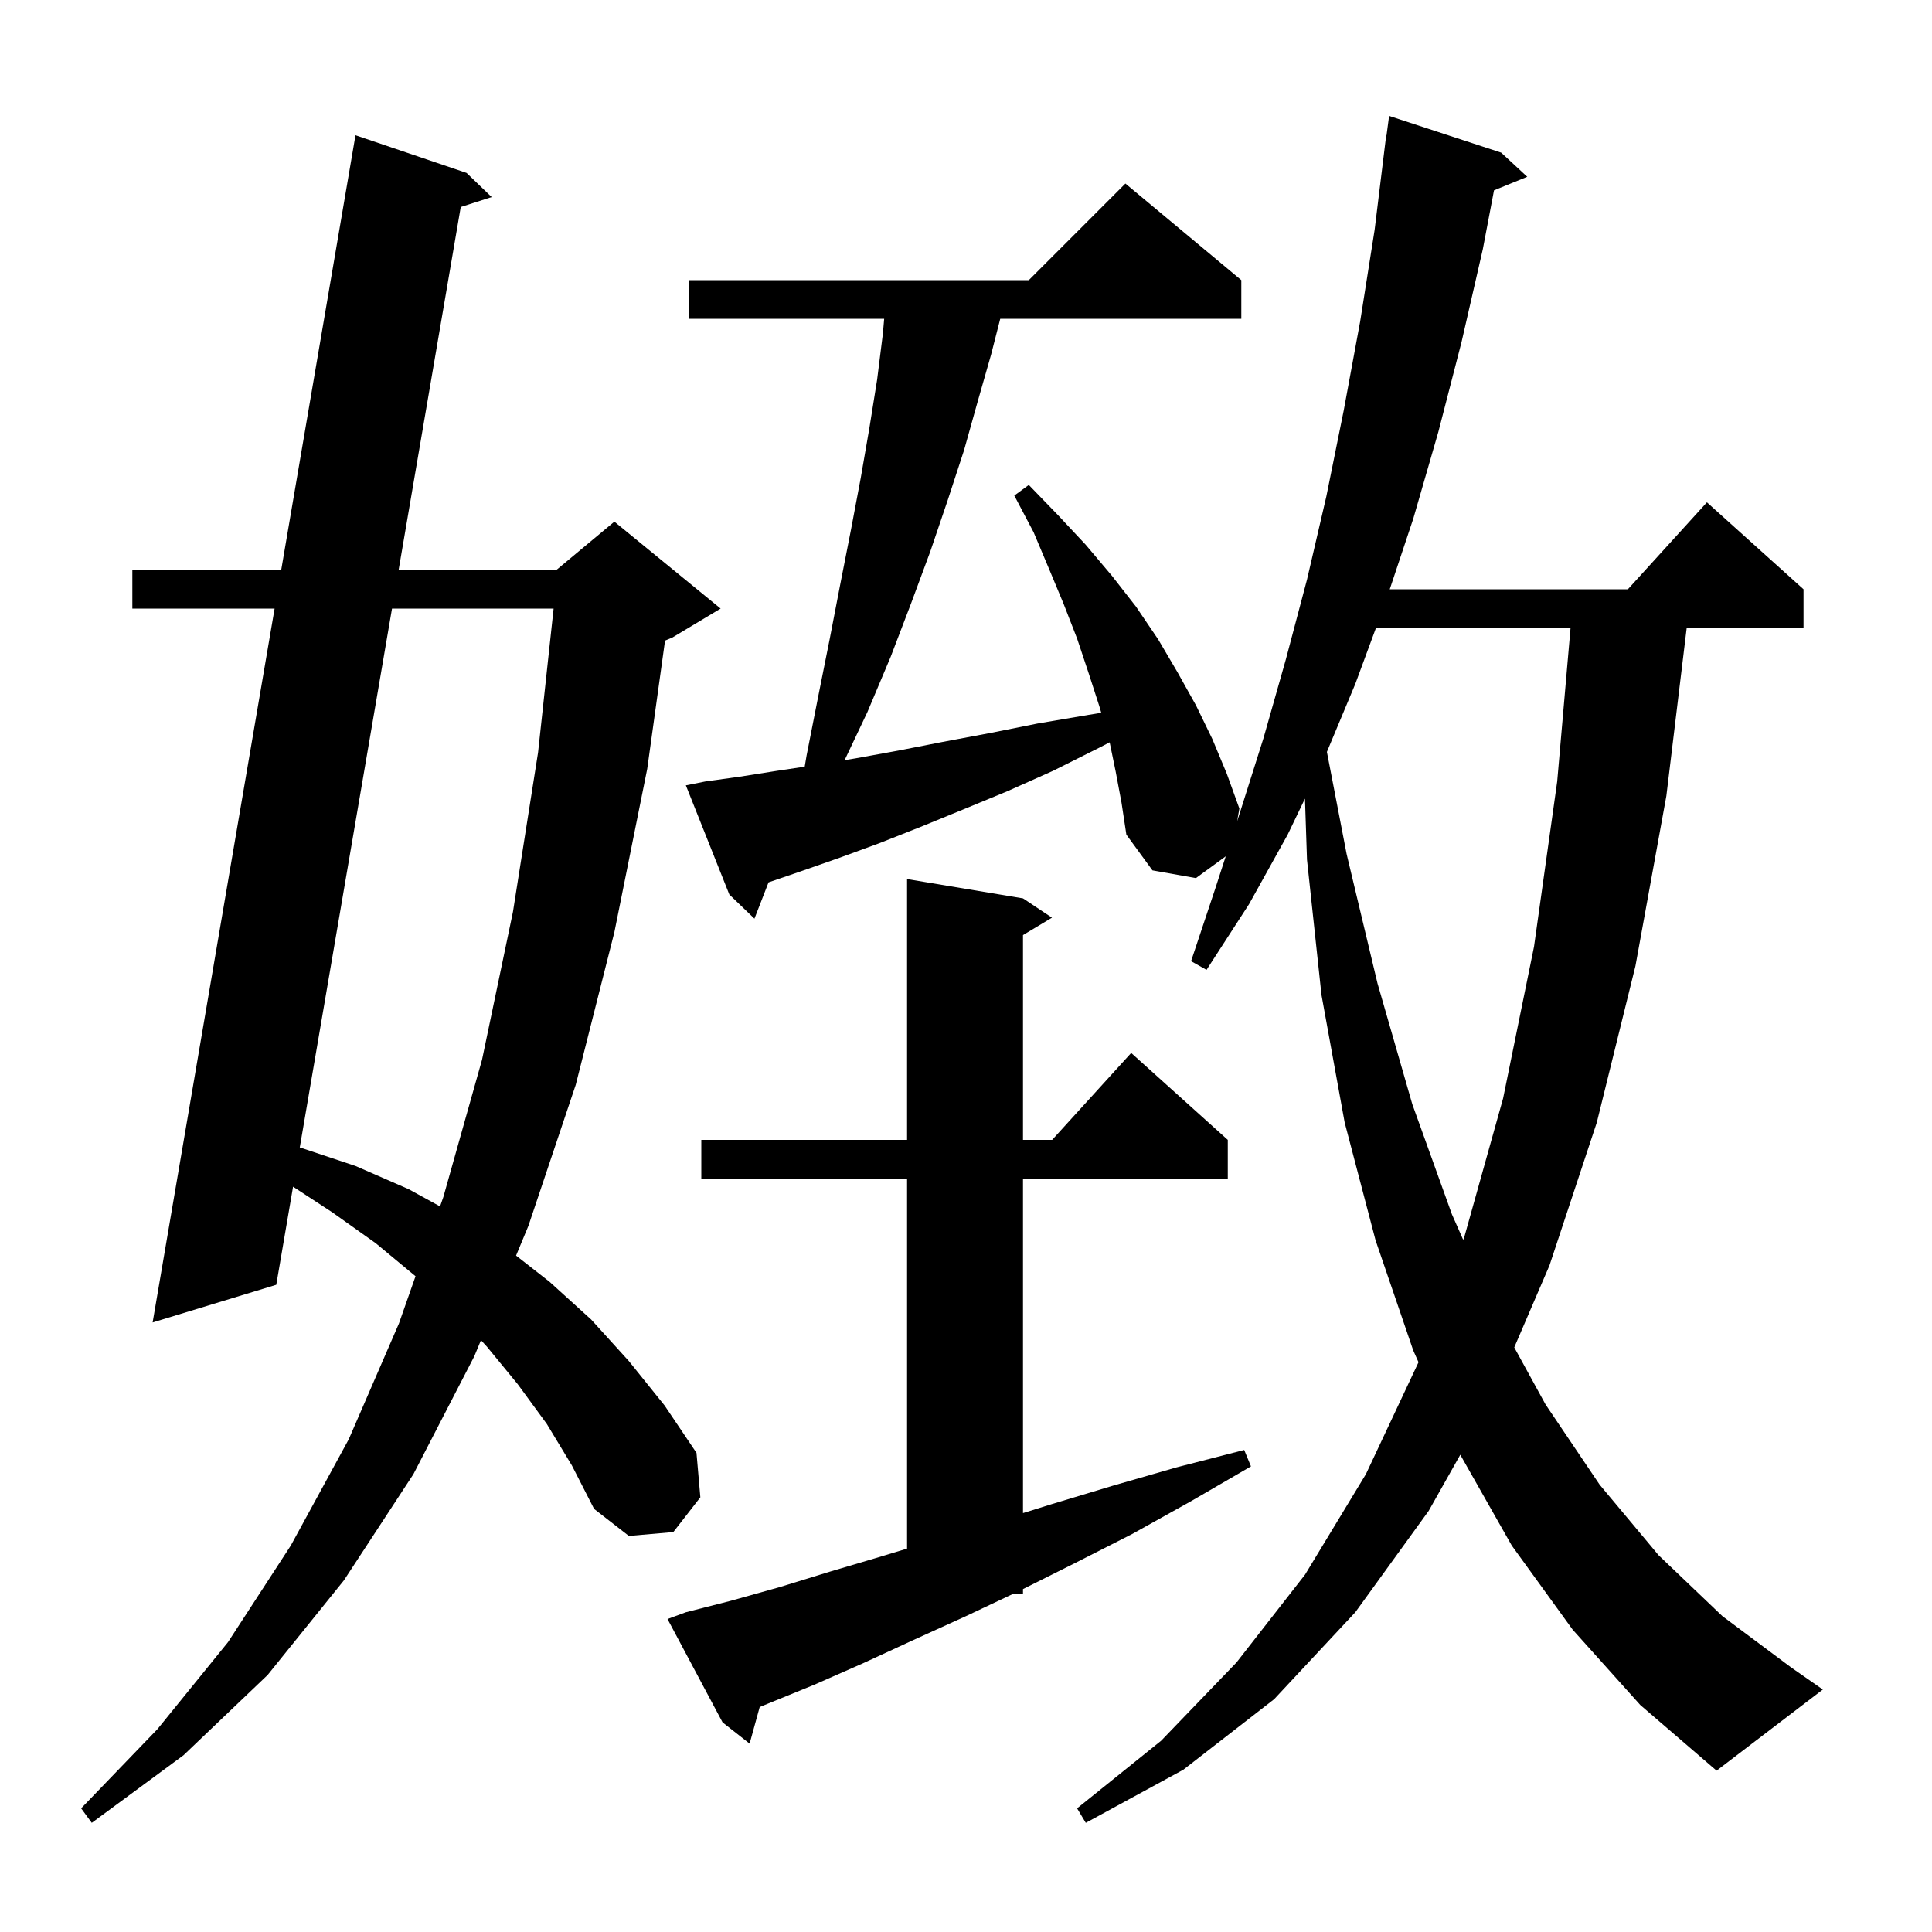 <svg xmlns="http://www.w3.org/2000/svg" xmlns:xlink="http://www.w3.org/1999/xlink" version="1.1" baseProfile="full" viewBox="0 0 200 200" width="200" height="200"><g fill="currentColor"><path d="M 56.6 147.4 L 53.6 143.3 L 50.4 139.4 L 49.79 138.737 L 49.1 140.4 L 42.8 152.6 L 35.6 163.6 L 27.7 173.4 L 19.0 181.7 L 9.5 188.7 L 8.4 187.2 L 16.3 179.0 L 23.6 170.0 L 30.1 160.0 L 36.1 149.0 L 41.3 137.0 L 43.016 132.114 L 43.0 132.1 L 38.9 128.7 L 34.4 125.5 L 30.338 122.847 L 28.6 133.0 L 15.8 136.9 L 28.427 63.0 L 13.7 63.0 L 13.7 59.0 L 29.111 59.0 L 36.8 14.0 L 48.3 17.9 L 50.9 20.4 L 47.696 21.428 L 41.266 59.0 L 57.6 59.0 L 63.6 54.0 L 74.6 63.0 L 69.6 66.0 L 68.845 66.314 L 67.0 79.6 L 63.6 96.5 L 59.6 112.3 L 54.7 126.9 L 53.423 129.979 L 56.9 132.7 L 61.2 136.6 L 65.1 140.9 L 68.8 145.5 L 72.1 150.4 L 72.5 155.0 L 69.7 158.6 L 65.1 159.0 L 61.5 156.2 L 59.2 151.7 Z M 162.8 168.7 L 156.5 160.0 L 151.168 150.596 L 147.9 156.4 L 140.3 166.9 L 131.9 175.9 L 122.5 183.2 L 112.4 188.7 L 111.5 187.2 L 120.2 180.2 L 128.0 172.1 L 135.1 163.0 L 141.4 152.6 L 146.845 141.017 L 146.3 139.8 L 142.4 128.4 L 139.2 116.2 L 136.8 103.0 L 135.3 89.0 L 135.089 82.676 L 133.3 86.4 L 129.3 93.6 L 124.9 100.4 L 123.3 99.5 L 125.8 92.0 L 126.889 88.646 L 123.8 90.9 L 119.3 90.1 L 116.6 86.4 L 116.1 83.1 L 115.5 79.9 L 114.871 76.843 L 113.8 77.4 L 109.0 79.8 L 104.3 81.9 L 99.7 83.8 L 95.3 85.6 L 91.0 87.3 L 86.9 88.8 L 82.9 90.2 L 79.558 91.343 L 78.1 95.1 L 75.5 92.6 L 71.0 81.3 L 73.0 80.9 L 76.6 80.4 L 80.4 79.8 L 83.303 79.365 L 83.5 78.2 L 84.7 72.1 L 85.9 66.1 L 87.0 60.4 L 88.1 54.8 L 89.1 49.5 L 90.0 44.3 L 90.8 39.3 L 91.4 34.5 L 91.529 33.0 L 71.3 33.0 L 71.3 29.0 L 106.5 29.0 L 116.5 19.0 L 128.5 29.0 L 128.5 33.0 L 103.545 33.0 L 102.6 36.7 L 101.2 41.6 L 99.8 46.6 L 98.1 51.8 L 96.3 57.1 L 94.3 62.5 L 92.2 68.0 L 89.8 73.7 L 87.434 78.694 L 88.6 78.5 L 93.0 77.7 L 97.6 76.8 L 102.4 75.9 L 107.4 74.9 L 112.7 74.0 L 114.002 73.787 L 113.8 73.1 L 112.7 69.7 L 111.5 66.1 L 110.1 62.5 L 108.6 58.9 L 107.0 55.1 L 105.0 51.3 L 106.5 50.2 L 109.5 53.3 L 112.4 56.4 L 115.1 59.6 L 117.6 62.8 L 119.9 66.2 L 121.9 69.6 L 123.8 73.0 L 125.5 76.5 L 127.0 80.1 L 128.3 83.7 L 128.064 85.026 L 128.3 84.3 L 130.8 76.4 L 133.1 68.3 L 135.3 60.0 L 137.3 51.4 L 139.1 42.5 L 140.8 33.3 L 142.3 23.8 L 143.5 14.0 L 143.533 14.005 L 143.8 12.0 L 155.4 15.8 L 158.1 18.3 L 154.659 19.702 L 153.5 25.8 L 151.3 35.4 L 148.9 44.7 L 146.3 53.7 L 143.867 61.0 L 168.518 61.0 L 176.7 52.0 L 186.7 61.0 L 186.7 65.0 L 174.606 65.0 L 172.5 82.4 L 169.3 100.0 L 165.3 116.2 L 160.4 131.0 L 156.755 139.483 L 160.0 145.4 L 165.6 153.7 L 171.7 161.0 L 178.3 167.3 L 185.4 172.6 L 188.7 174.9 L 177.7 183.3 L 169.8 176.5 Z M 71.0 166.9 L 75.7 165.7 L 80.7 164.3 L 85.9 162.7 L 91.3 161.1 L 93.9 160.311 L 93.9 122.0 L 72.6 122.0 L 72.6 118.0 L 93.9 118.0 L 93.9 91.0 L 105.9 93.0 L 108.9 95.0 L 105.9 96.8 L 105.9 118.0 L 108.918 118.0 L 117.1 109.0 L 127.1 118.0 L 127.1 122.0 L 105.9 122.0 L 105.9 156.634 L 108.9 155.7 L 115.2 153.8 L 121.8 151.9 L 128.8 150.1 L 129.5 151.8 L 123.3 155.4 L 117.2 158.8 L 111.3 161.8 L 105.9 164.5 L 105.9 165.0 L 104.865 165.0 L 100.0 167.3 L 94.5 169.8 L 89.3 172.2 L 84.3 174.4 L 79.4 176.4 L 78.643 176.713 L 77.6 180.5 L 74.8 178.3 L 69.1 167.6 Z M 142.44 65.0 L 140.3 70.8 L 137.36 77.837 L 139.4 88.4 L 142.6 101.8 L 146.2 114.3 L 150.3 125.7 L 151.472 128.35 L 151.6 128.0 L 155.6 113.7 L 158.8 98.0 L 161.2 80.9 L 162.583 65.0 Z M 40.581 63.0 L 31.033 118.786 L 31.1 118.8 L 36.8 120.7 L 42.3 123.1 L 45.554 124.886 L 45.9 123.9 L 49.9 109.7 L 53.1 94.4 L 55.7 77.9 L 57.309 63.0 Z "/></g></svg>